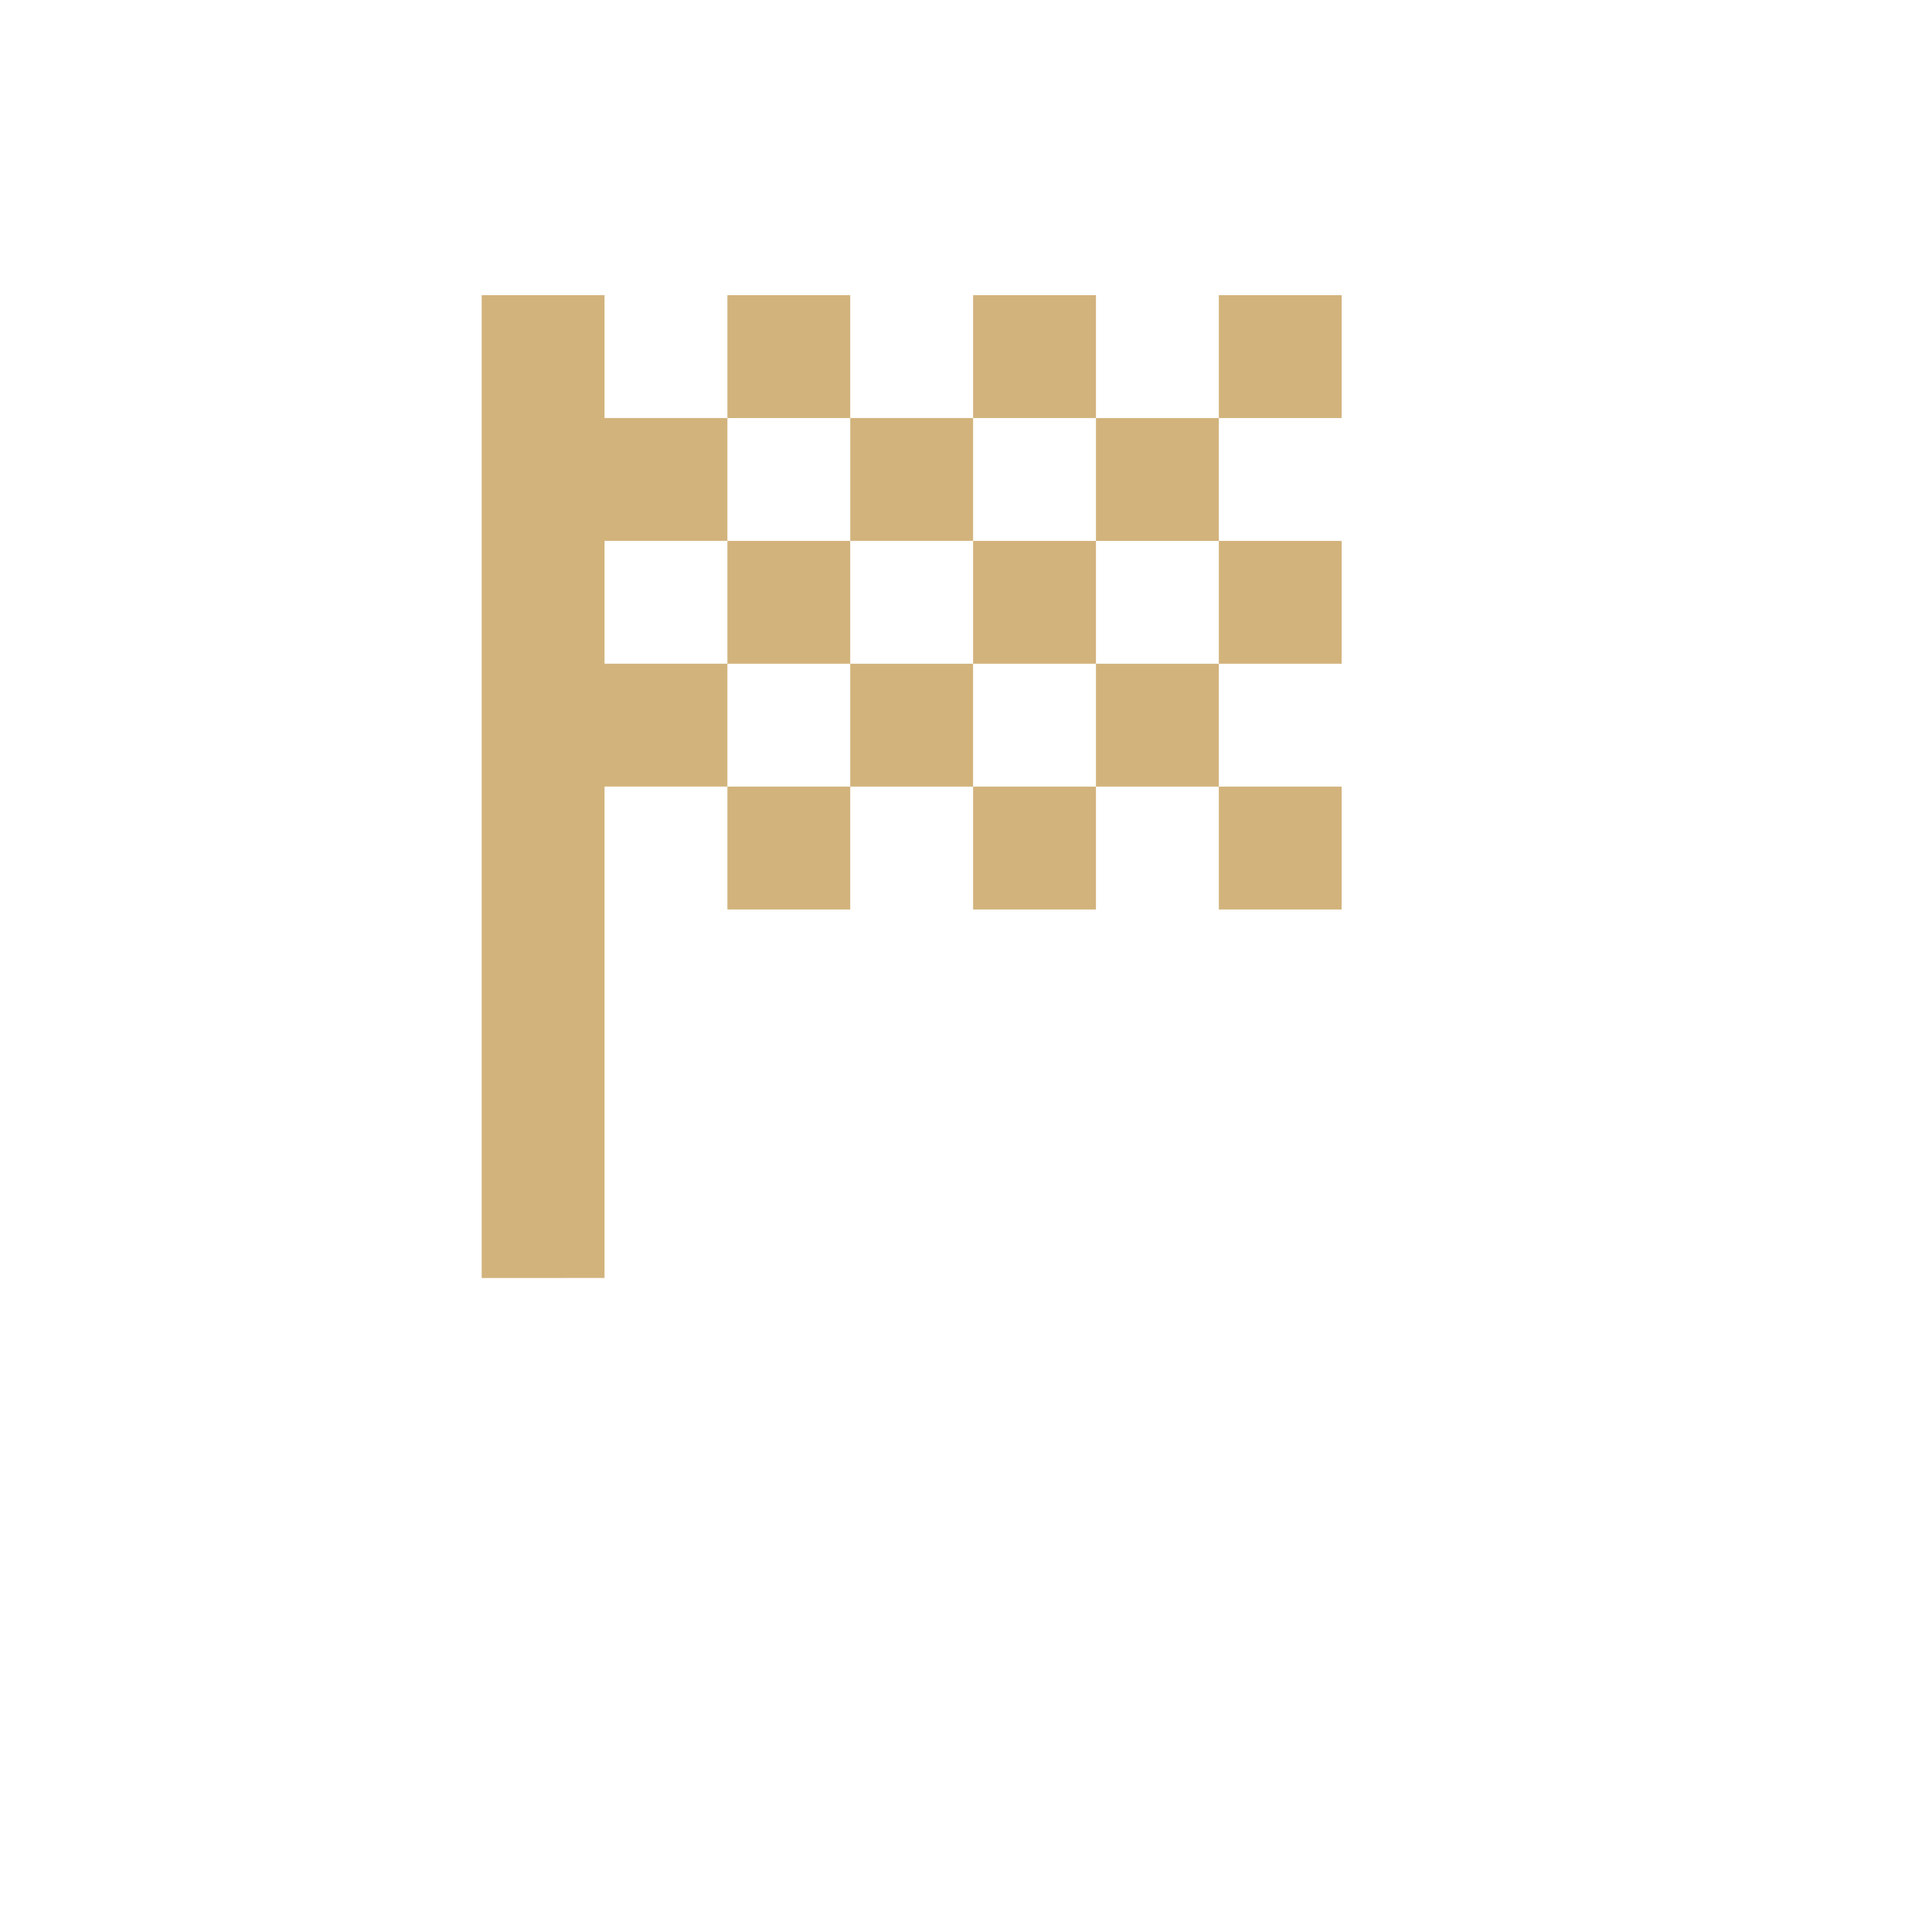<?xml version="1.0" encoding="UTF-8"?> <svg xmlns="http://www.w3.org/2000/svg" width="72" height="72" viewBox="0 0 72 72"><g id="Group_406" data-name="Group 406" transform="translate(-1080 -3421)"><path id="sports_score_24dp_5F6368_FILL1_wght400_GRAD0_opsz24" d="M209.157-795.421h4.578V-800h-4.578Zm9.157,0V-800h4.578v4.578Zm-9.157,18.314v-4.578h4.578v4.578Zm18.314-9.157v-4.578h4.578v4.578Zm0,9.157v-4.578h4.578v4.578Zm-9.157,0v-4.578h4.578v4.578Zm9.157-18.314V-800h4.578v4.578Zm-13.735,4.578v-4.578h4.578v4.578ZM200-763.372V-800h4.578v4.578h4.579v4.578h-4.579v4.578h4.579v4.578h-4.579v18.314Zm22.892-18.314v-4.578h4.579v4.578Zm-9.157,0v-4.578h4.578v4.578Zm-4.578-4.578v-4.578h4.578v4.578Zm9.157,0v-4.578h4.578v4.578Zm4.578-4.578v-4.578h4.579v4.578Z" transform="translate(897.951 4232)" fill="#d2b37c"></path><rect id="Rectangle_467" data-name="Rectangle 467" width="72" height="72" transform="translate(1080 3421)" fill="none"></rect></g></svg> 